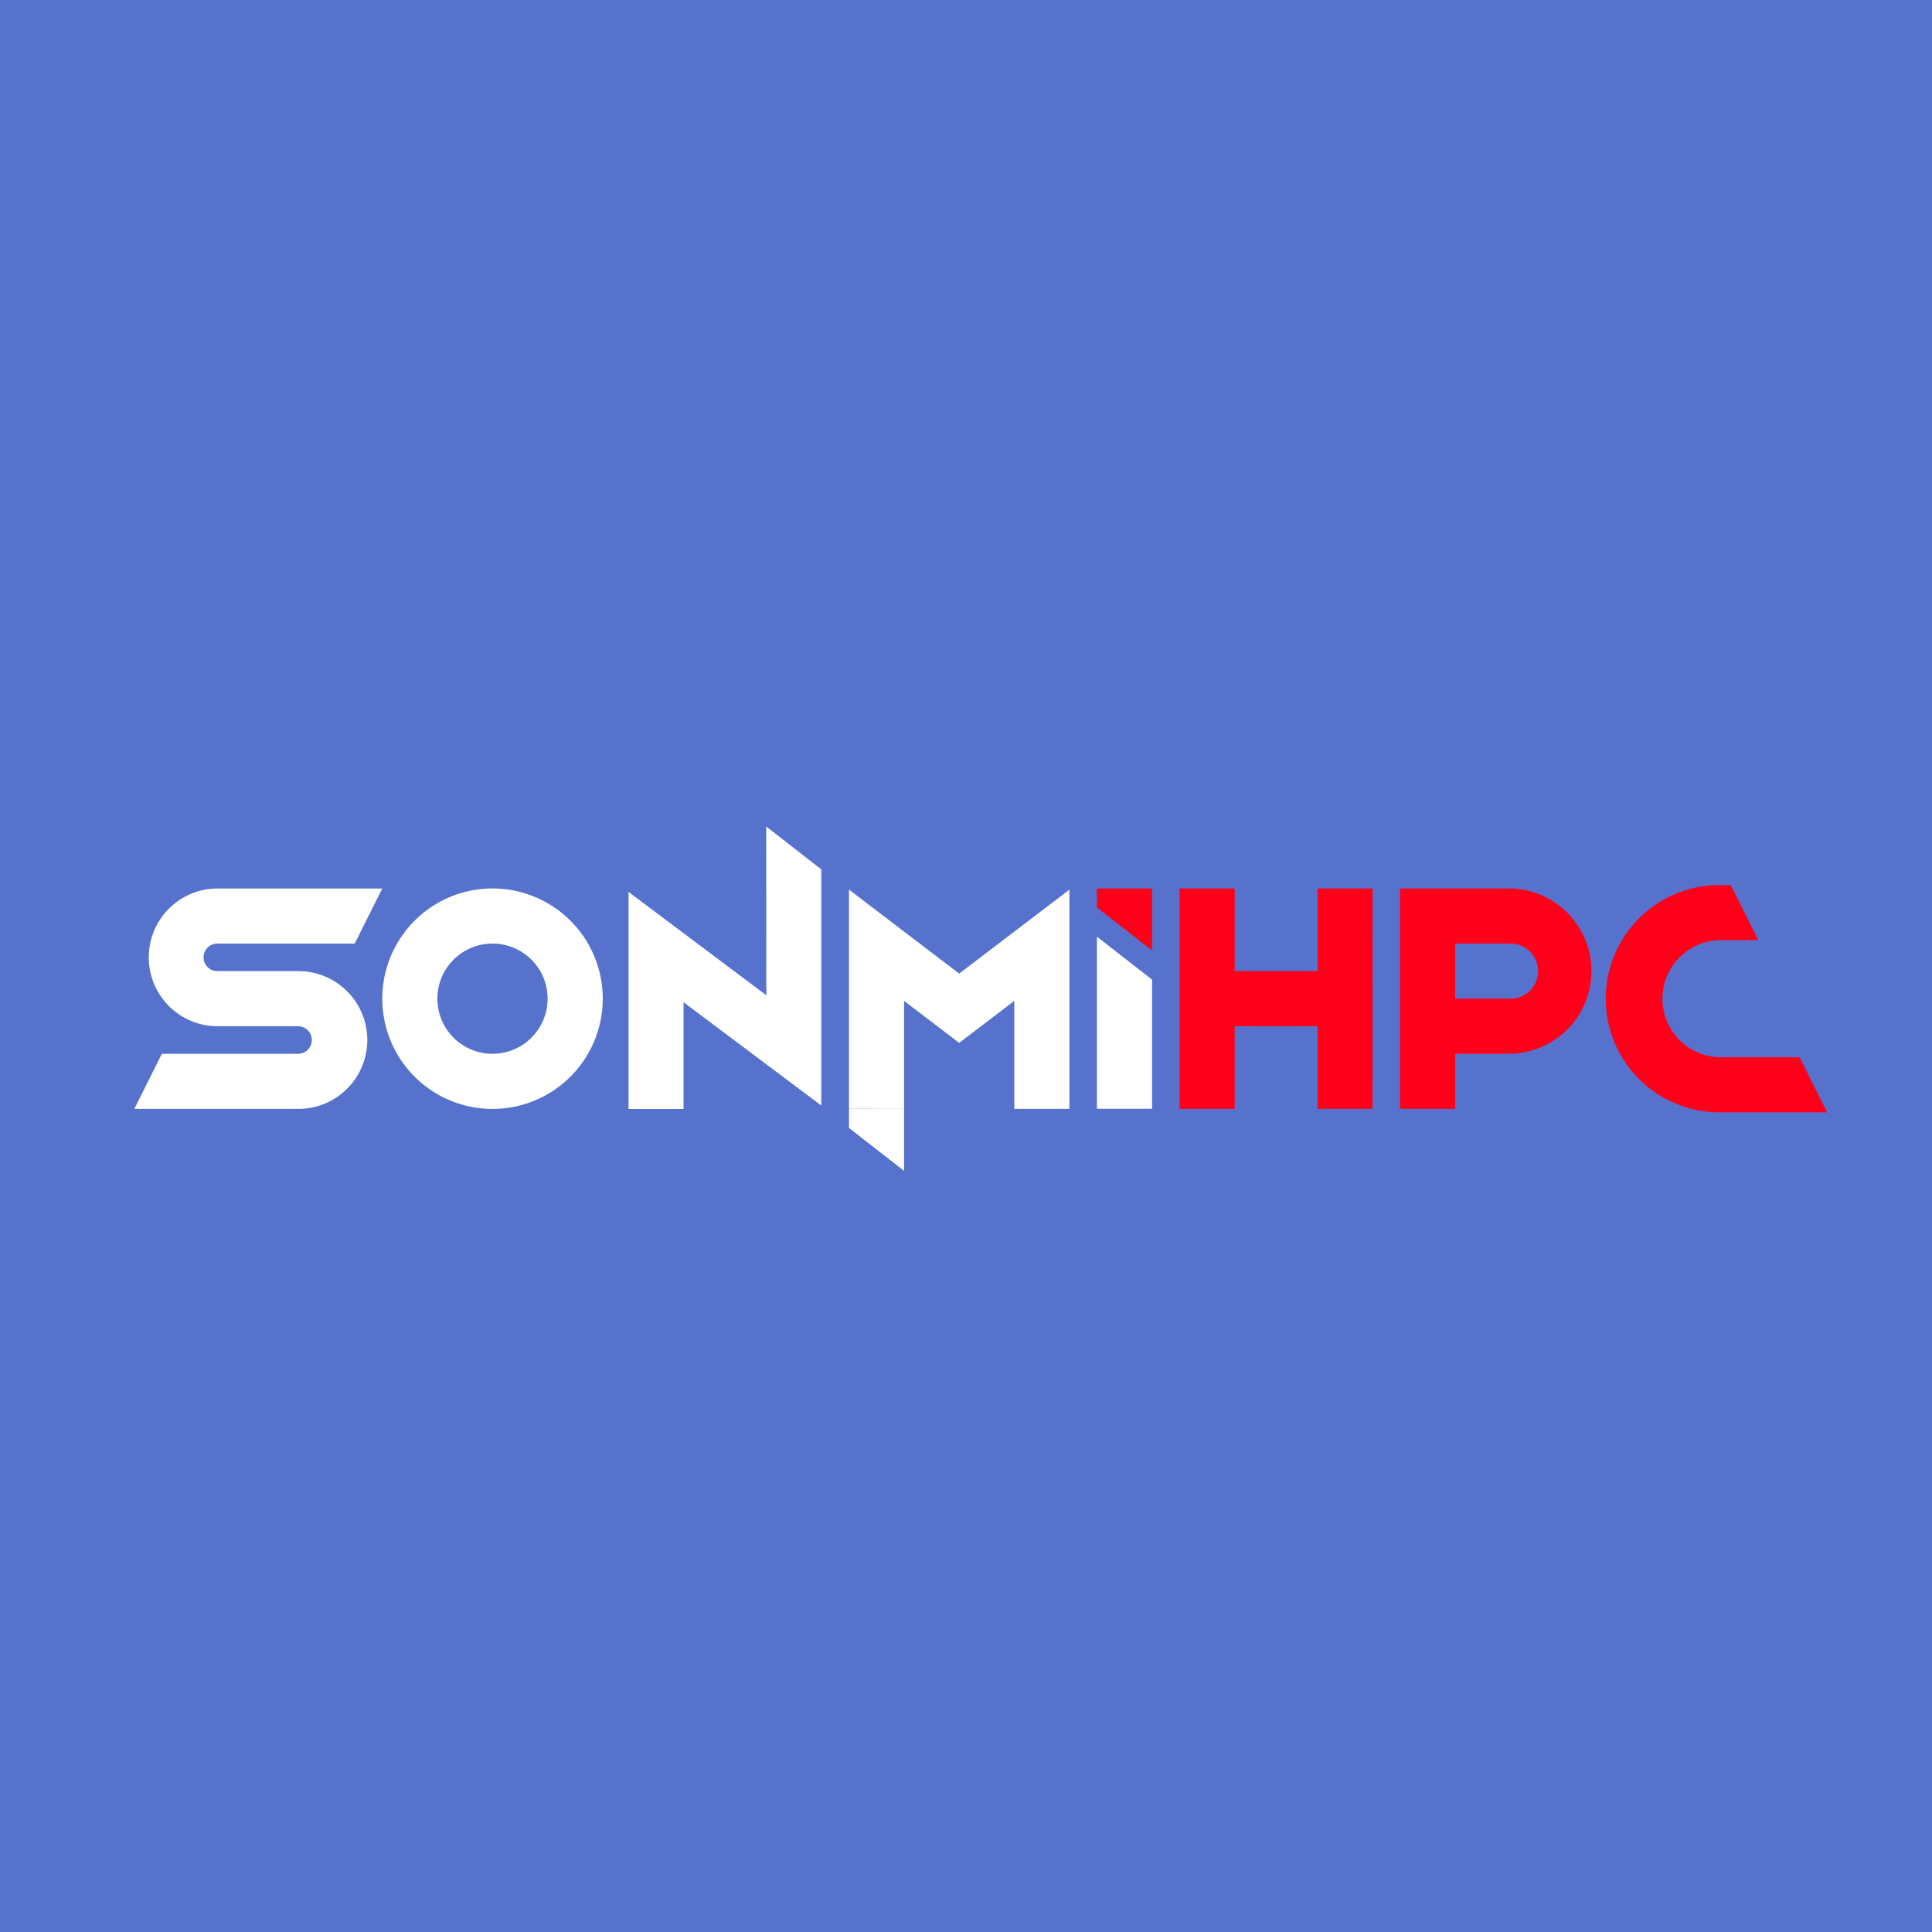 <svg xmlns="http://www.w3.org/2000/svg" viewBox="0 0 720 720"><defs><style>.cls-1{fill:#5672cd;}.cls-2{fill:#fff;}.cls-3{fill:#ff001a;fill-rule:evenodd;}</style></defs><title>资源 2</title><g id="图层_2" data-name="图层 2"><g id="图层_1-2" data-name="图层 1"><rect class="cls-1" width="720" height="720"/><g id="SONMIHPC"><path id="形状结合" class="cls-2" d="M142.47,331.1,132.2,351.64H80.86a5.14,5.14,0,0,0-.16,10.27H111a25.67,25.67,0,0,1,.43,51.34H50.06l10.27-20.54H111a5.13,5.13,0,0,0,.16-10.26H80.86a25.67,25.67,0,0,1-.42-51.33h62Zm41.07,0a41.08,41.08,0,1,1-41.07,41.08A41.08,41.08,0,0,1,183.54,331.1Zm0,20.54a20.54,20.54,0,1,0,20.54,20.54A20.53,20.53,0,0,0,183.54,351.64Zm102-43.64,20.54,16V412l-51.34-38.51v39.79H234.24V332.39l51.34,38.5Zm113,23.55v81.7H378V373l-20.54,15.65L336.93,373v40.23H316.39v-81.7l41.07,31.3Zm-61.61,81.7v23.1l-20.54-16v-7.06Zm71.87-64.18,20.54,16v48.14H408.8Z"/><path id="形状结合-2" data-name="形状结合" class="cls-3" d="M429.34,331.1v23.11l-20.54-16V331.1Zm82.15,82.15H491V382.44H460.14v30.81H439.61V331.1h20.53v30.81H491V331.1h20.54Zm51.34-82.15a30.81,30.81,0,0,1,0,61.61H542.29v20.54H521.75V331.1Zm-20.54,41.08h20.54a10.27,10.27,0,0,0,.2-20.54H542.29Zm98.83,42.35a42.35,42.35,0,0,1-.7-84.7H645l10.27,20.54H641.12a21.82,21.82,0,0,0-.36,43.63h29.88l10.27,20.53Z"/></g></g></g></svg>